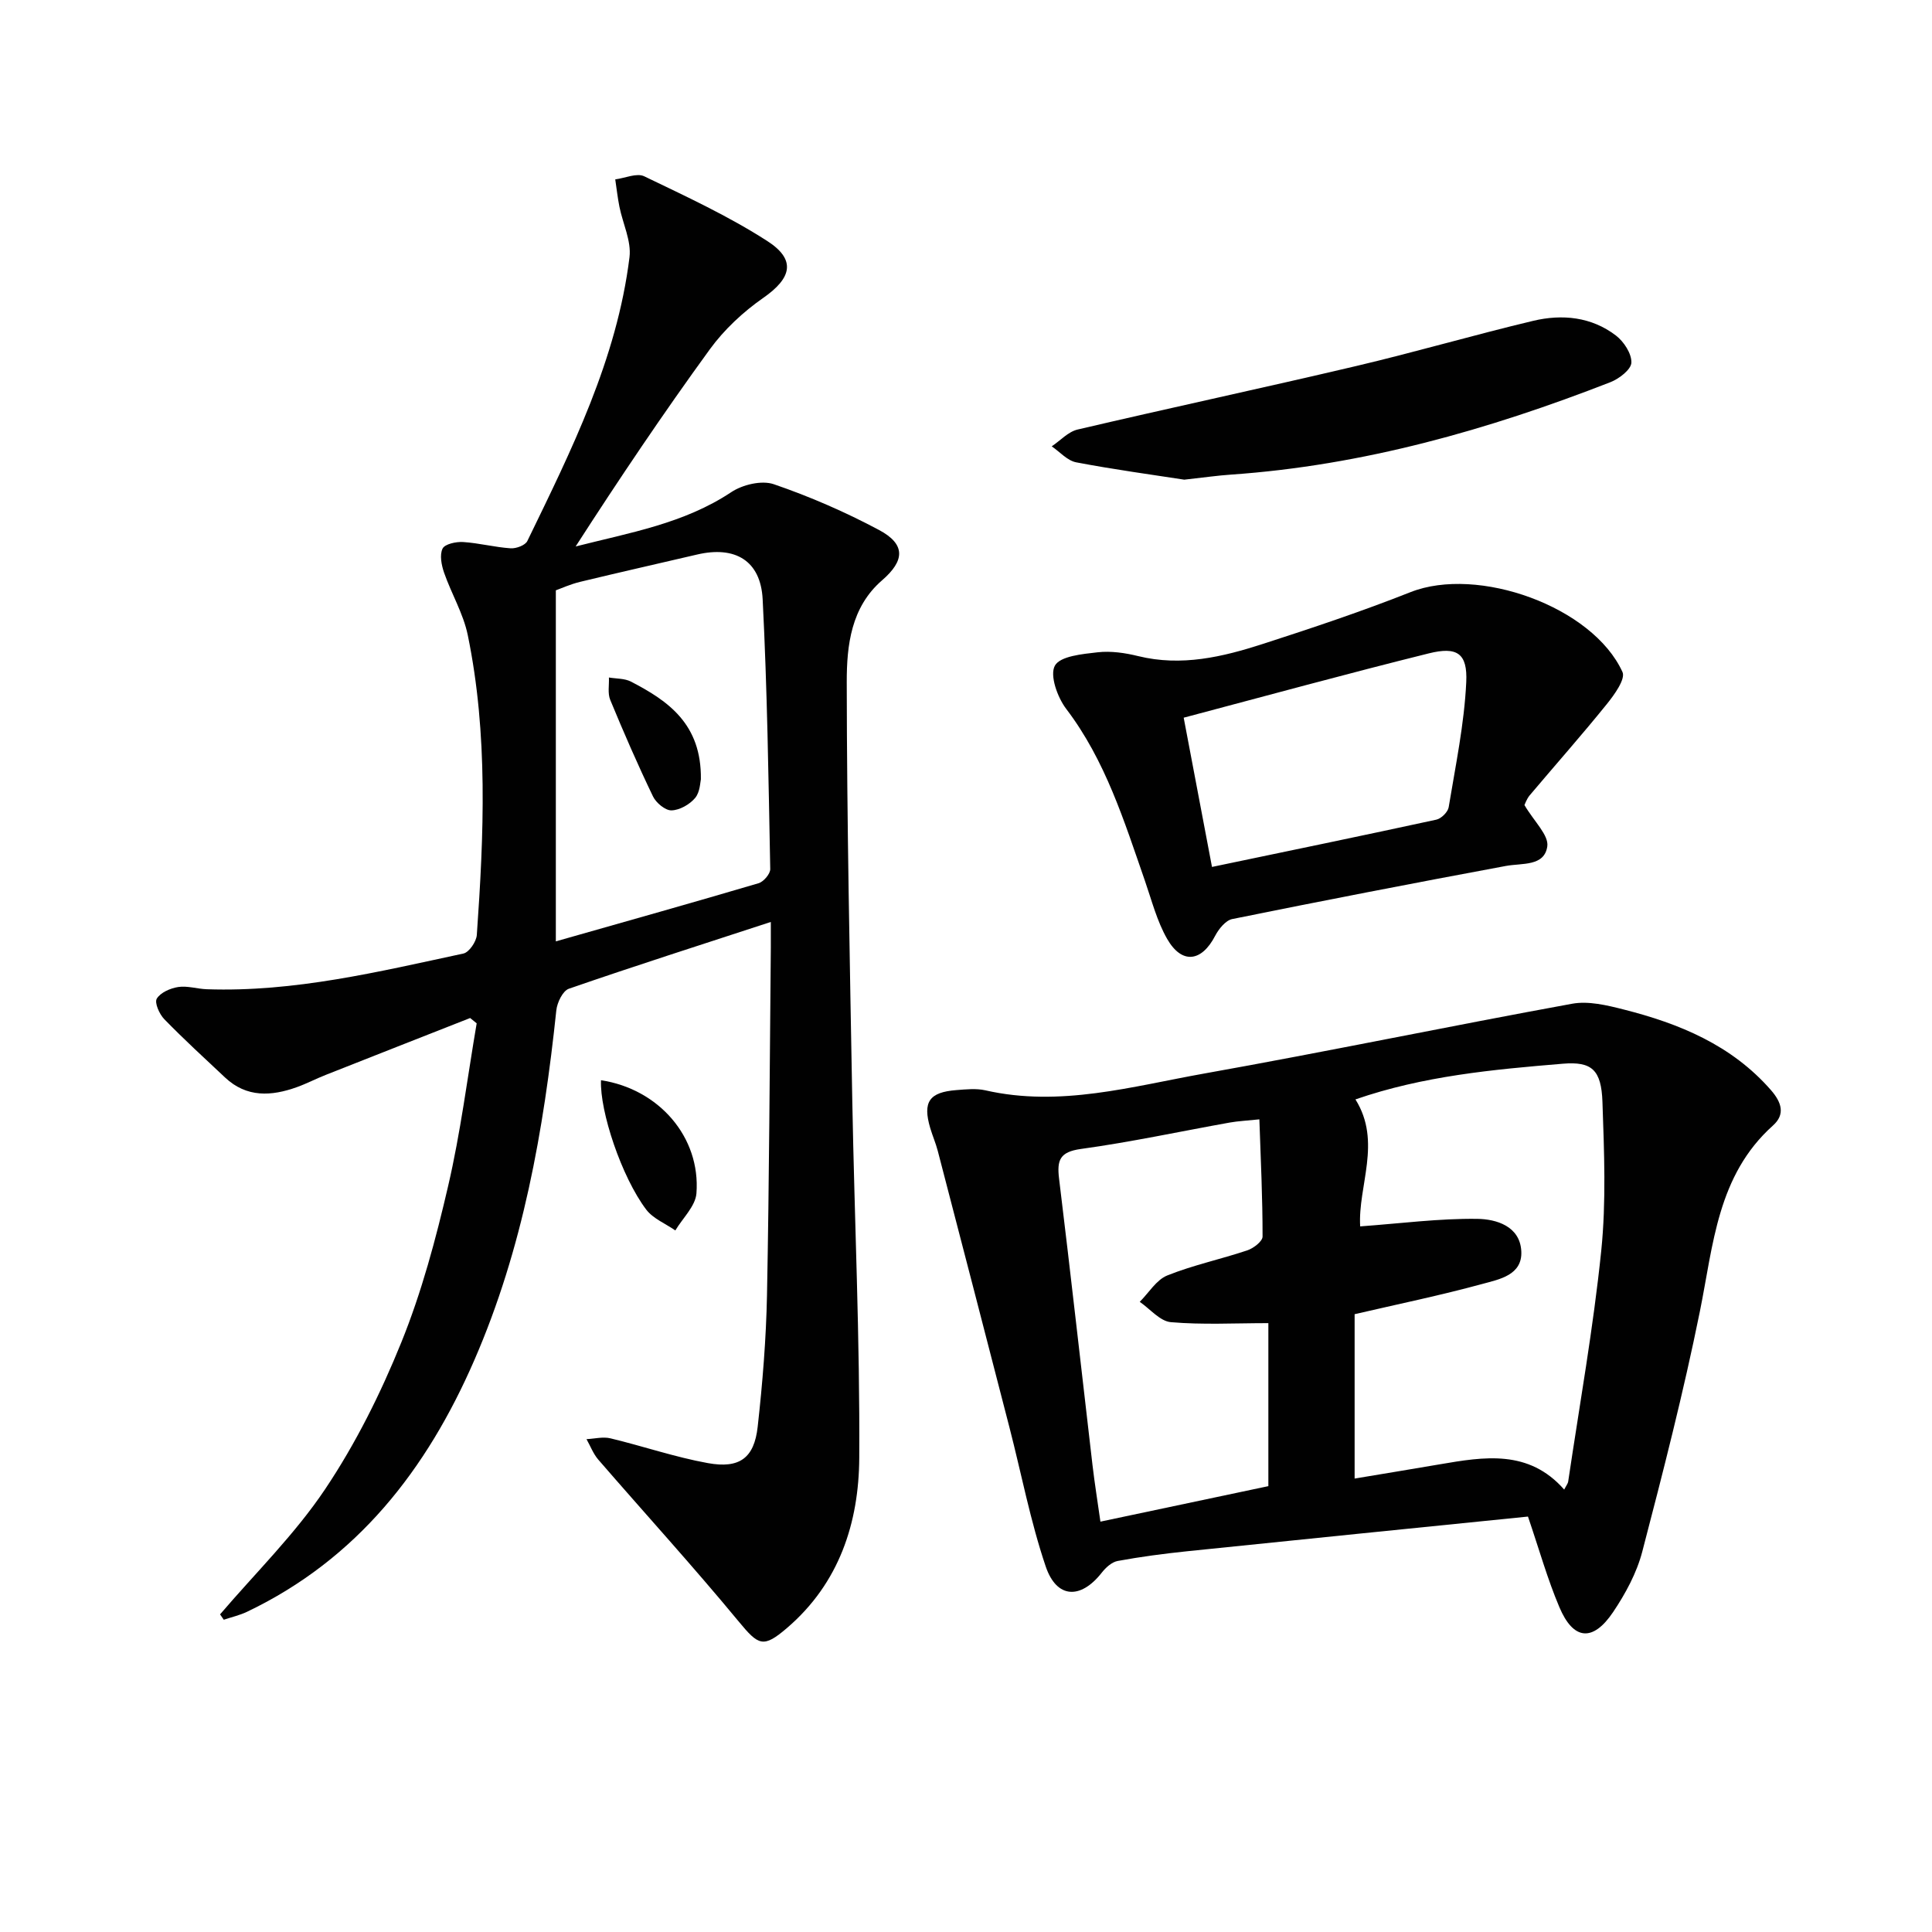 <svg enable-background="new 0 0 400 400" viewBox="0 0 400 400" xmlns="http://www.w3.org/2000/svg"><g fill="#010101"><path d="m159.59 190.88c-14.5 4.74-28.22 9.12-41.82 13.83-1.26.44-2.42 2.86-2.59 4.47-2.62 24.86-6.92 49.31-16.97 72.41-9.84 22.64-24.24 41.22-47.08 52.12-1.52.72-3.2 1.1-4.8 1.64-.26-.37-.51-.74-.77-1.11 7.33-8.58 15.5-16.59 21.74-25.9 6.33-9.44 11.52-19.86 15.79-30.42 4.21-10.4 7.15-21.4 9.69-32.36 2.58-11.09 3.99-22.45 5.91-33.69-.45-.37-.9-.73-1.35-1.1-9.97 3.92-19.95 7.84-29.91 11.78-2.01.79-3.93 1.8-5.96 2.53-5.27 1.89-10.4 2.21-14.87-1.99-4.24-3.98-8.53-7.91-12.58-12.07-1.02-1.04-2.07-3.42-1.56-4.26.77-1.27 2.81-2.16 4.44-2.41 1.9-.29 3.92.39 5.9.46 18.14.63 35.61-3.63 53.14-7.39 1.18-.25 2.68-2.46 2.78-3.85 1.46-20.76 2.36-41.55-1.88-62.11-.92-4.44-3.39-8.55-4.9-12.9-.54-1.56-.95-3.67-.31-4.98.47-.95 2.8-1.45 4.25-1.36 3.29.21 6.55 1.08 9.84 1.3 1.15.08 3.03-.62 3.46-1.51 9.14-18.83 18.54-37.63 21.15-58.76.41-3.35-1.39-6.96-2.09-10.47-.37-1.86-.58-3.76-.86-5.64 2.02-.26 4.46-1.38 6-.64 8.64 4.16 17.42 8.22 25.46 13.39 6.07 3.9 5.05 7.7-.81 11.78-4.16 2.9-8.09 6.56-11.06 10.64-9.65 13.27-18.81 26.89-27.79 40.83 11.19-2.85 22.44-4.74 32.21-11.24 2.34-1.56 6.3-2.51 8.81-1.65 7.48 2.56 14.82 5.76 21.8 9.48 5.5 2.94 5.37 6.31.63 10.41-6.45 5.58-7.32 13.5-7.32 21 .03 28.96.63 57.92 1.15 86.88.45 24.61 1.59 49.23 1.44 73.83-.08 13.4-4.13 25.92-14.94 35.19-4.95 4.24-5.89 3.67-10.05-1.36-9.41-11.39-19.38-22.32-29.05-33.49-1.04-1.21-1.63-2.81-2.43-4.23 1.66-.08 3.4-.54 4.95-.17 6.75 1.62 13.37 3.9 20.18 5.13 6.57 1.19 9.59-1.06 10.31-7.52 1.01-9.06 1.75-18.2 1.93-27.31.46-23.97.56-47.94.79-71.91.01-1.45 0-2.93 0-5.3zm-44.51 4.02c14.98-4.26 28.51-8.06 41.98-12.04 1.04-.31 2.43-1.94 2.41-2.93-.36-18.62-.62-37.25-1.57-55.85-.41-8.03-5.72-11.11-13.57-9.27-8.08 1.89-16.18 3.71-24.24 5.66-2.03.49-3.97 1.38-5.01 1.75z"/><path d="m316.35 313.99c-23.74 2.41-47.2 4.76-70.65 7.19-4.78.5-9.57 1.13-14.29 2-1.22.22-2.48 1.37-3.3 2.42-4.35 5.56-9.34 5.42-11.61-1.29-3.17-9.37-5.03-19.19-7.51-28.8-4.92-19.09-9.87-38.17-14.84-57.25-.42-1.6-1.09-3.13-1.56-4.72-1.59-5.39-.22-7.42 5.44-7.85 1.98-.15 4.08-.38 5.98.05 15.46 3.53 30.35-.81 45.27-3.47 25.46-4.54 50.79-9.82 76.23-14.46 3.36-.61 7.17.31 10.6 1.18 11.59 2.93 22.39 7.37 30.55 16.71 2.21 2.54 2.99 5.02.42 7.32-11.54 10.34-12.34 24.68-15.14 38.5-3.38 16.71-7.62 33.25-11.93 49.75-1.15 4.4-3.47 8.68-6.03 12.49-4.19 6.23-8.24 5.84-11.13-1.02-2.45-5.77-4.15-11.85-6.5-18.75zm-34.74-60.08c8.48-.62 16.36-1.66 24.23-1.56 3.92.05 8.86 1.49 9.13 6.71.25 4.95-4.57 5.81-8.04 6.76-8.72 2.38-17.6 4.21-26.47 6.27v34.03c6.15-1.03 11.87-1.96 17.58-2.94 9.23-1.58 18.45-3.14 25.81 5.22.42-.83.77-1.24.83-1.69 2.36-15.91 5.2-31.77 6.84-47.76 1.04-10.17.6-20.54.25-30.8-.23-6.68-2.22-8.41-8.18-7.92-14.46 1.2-28.93 2.53-42.96 7.39 5.53 8.82.48 17.94.98 26.29zm-20.87-22.16c-2.57.27-4.37.35-6.12.66-10.28 1.84-20.5 4.05-30.83 5.47-4.41.61-4.98 2.35-4.52 6.15 2.41 19.75 4.61 39.53 6.92 59.3.45 3.84 1.07 7.66 1.64 11.71 12.1-2.56 23.53-4.97 34.77-7.35 0-11.53 0-22.43 0-33.75-6.95 0-13.61.37-20.19-.2-2.25-.2-4.3-2.74-6.44-4.21 1.88-1.87 3.44-4.55 5.7-5.46 5.36-2.15 11.09-3.36 16.58-5.2 1.28-.43 3.15-1.87 3.15-2.85.01-7.91-.37-15.83-.66-24.27z"/><path d="m315.62 166.68c2.02 3.43 5.07 6.24 4.73 8.56-.61 4.18-5.2 3.42-8.6 4.05-18.91 3.51-37.78 7.17-56.63 10.99-1.37.28-2.79 2.05-3.53 3.46-2.81 5.43-6.9 5.96-9.95.64-2.11-3.68-3.19-7.97-4.6-12.03-4.3-12.37-8.16-24.89-16.29-35.58-1.82-2.39-3.45-6.95-2.35-8.95 1.1-1.99 5.71-2.41 8.86-2.77 2.74-.31 5.68.12 8.39.79 8.96 2.2 17.49.17 25.87-2.54 10.25-3.31 20.49-6.74 30.5-10.7 13.93-5.51 37.73 2.98 43.9 16.54.66 1.45-1.69 4.71-3.25 6.64-5.19 6.43-10.68 12.62-16.01 18.94-.61.77-.94 1.77-1.04 1.96zm-64.69 12.81c16.03-3.35 31.26-6.49 46.45-9.79 1.02-.22 2.38-1.57 2.55-2.56 1.42-8.61 3.23-17.22 3.64-25.9.29-6.01-1.91-7.42-7.77-5.96-16.84 4.18-33.58 8.77-50.73 13.31 1.95 10.29 3.85 20.3 5.86 30.9z"/><path d="m245.19 99.31c-6.66-1.03-14.56-2.1-22.38-3.59-1.83-.35-3.38-2.16-5.06-3.31 1.78-1.19 3.41-3.03 5.36-3.48 19.2-4.5 38.49-8.63 57.68-13.15 12.27-2.89 24.39-6.44 36.66-9.36 5.98-1.42 12.03-.83 17.1 3.04 1.64 1.25 3.28 3.75 3.21 5.62-.05 1.43-2.55 3.35-4.35 4.05-25.31 9.87-51.25 17.24-78.52 19.13-2.81.19-5.61.6-9.7 1.05z"/><path d="m124.43 223.65c11.95 1.81 20.66 11.76 19.76 23.43-.21 2.65-2.85 5.12-4.37 7.67-2.04-1.42-4.6-2.44-6.03-4.32-5.12-6.78-9.63-20.37-9.36-26.78z"/><path d="m145.11 161.35c-.14.51-.15 2.62-1.19 3.86-1.13 1.35-3.21 2.53-4.9 2.57-1.28.03-3.19-1.56-3.83-2.9-3.16-6.56-6.07-13.25-8.85-19.98-.56-1.35-.2-3.08-.27-4.63 1.53.26 3.25.17 4.56.85 7.75 4.01 14.63 8.8 14.48 20.23z"/></g></svg>